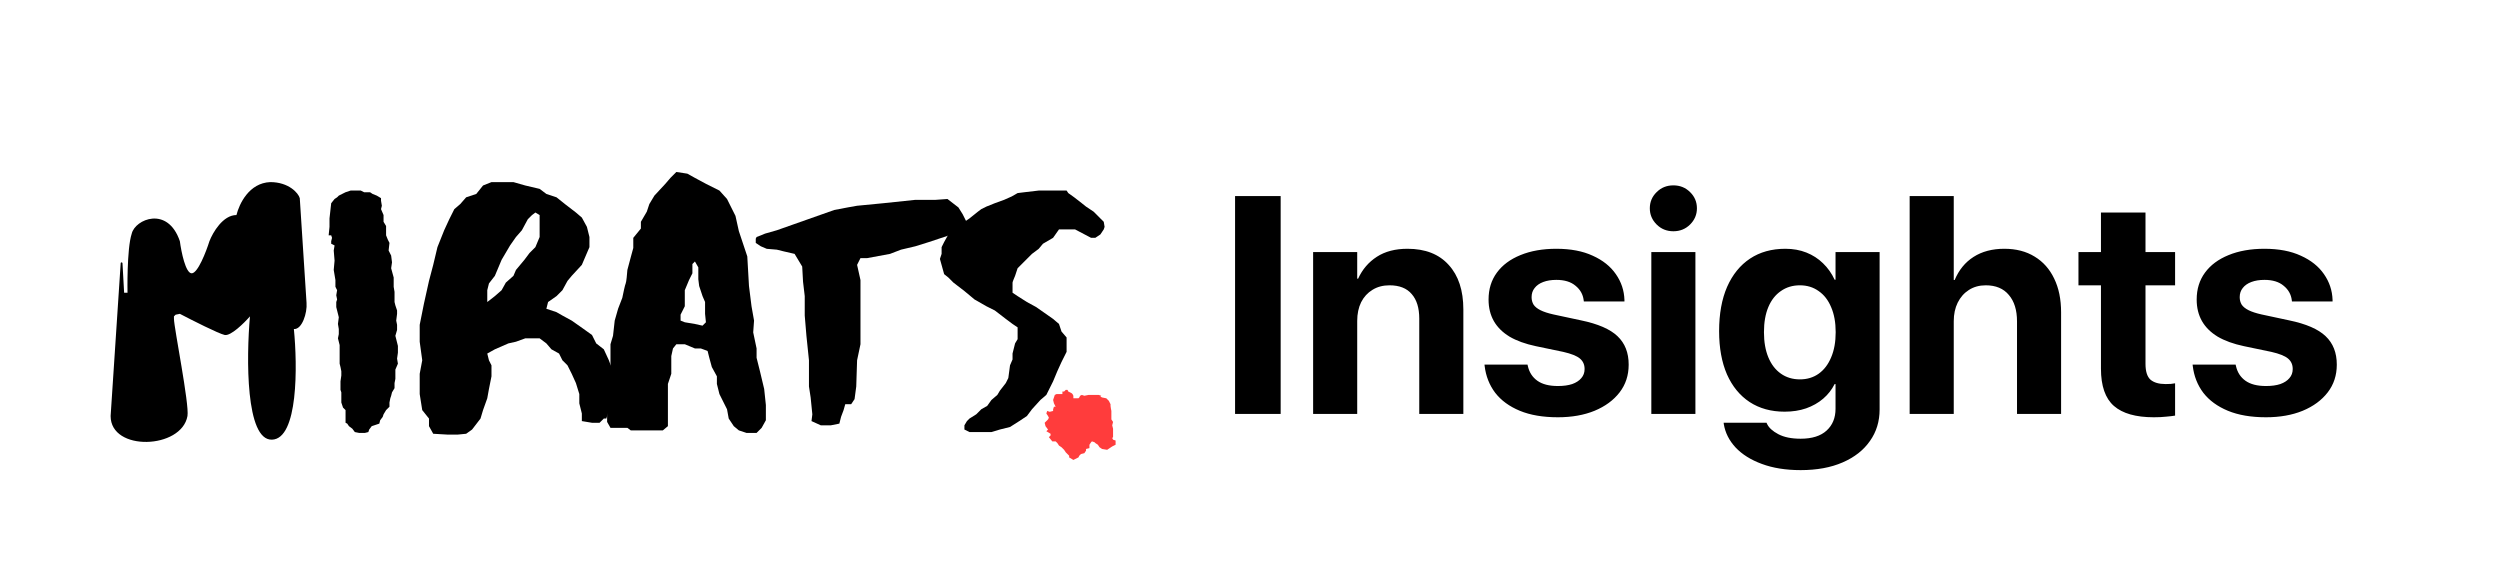 <svg width="226" height="52" viewBox="0 0 226 52" fill="none" xmlns="http://www.w3.org/2000/svg">
<path d="M111.65 37.421V17.726H115.772V37.421H111.65ZM118.706 37.421V22.789H122.692V25.192H122.774C123.156 24.355 123.72 23.695 124.466 23.213C125.212 22.73 126.136 22.489 127.237 22.489C128.847 22.489 130.089 22.976 130.963 23.95C131.846 24.914 132.287 26.256 132.287 27.976V37.421H128.301V28.795C128.301 27.84 128.074 27.102 127.619 26.584C127.173 26.056 126.504 25.792 125.612 25.792C125.021 25.792 124.507 25.929 124.07 26.202C123.633 26.466 123.292 26.839 123.046 27.321C122.81 27.803 122.692 28.367 122.692 29.013V37.421H118.706ZM140.831 37.721C139.484 37.721 138.338 37.526 137.392 37.135C136.445 36.743 135.704 36.202 135.167 35.51C134.639 34.81 134.321 34 134.211 33.081L134.198 32.958H138.088L138.115 33.081C138.242 33.654 138.529 34.1 138.975 34.418C139.421 34.737 140.039 34.896 140.831 34.896C141.341 34.896 141.773 34.837 142.128 34.719C142.483 34.591 142.756 34.414 142.947 34.186C143.147 33.959 143.247 33.686 143.247 33.367V33.354C143.247 32.962 143.106 32.649 142.824 32.412C142.542 32.175 142.041 31.975 141.322 31.811L138.838 31.293C137.892 31.093 137.1 30.806 136.463 30.433C135.836 30.051 135.362 29.582 135.044 29.027C134.725 28.463 134.566 27.817 134.566 27.089V27.075C134.566 26.138 134.816 25.328 135.317 24.646C135.817 23.963 136.527 23.436 137.446 23.062C138.374 22.68 139.457 22.489 140.695 22.489C141.987 22.489 143.083 22.698 143.984 23.117C144.894 23.526 145.59 24.082 146.072 24.782C146.564 25.483 146.823 26.261 146.85 27.116V27.253H143.179L143.165 27.143C143.101 26.616 142.856 26.179 142.428 25.833C142.009 25.478 141.432 25.301 140.695 25.301C140.24 25.301 139.844 25.365 139.507 25.492C139.17 25.619 138.911 25.801 138.729 26.038C138.547 26.265 138.456 26.538 138.456 26.857V26.87C138.456 27.116 138.515 27.339 138.634 27.539C138.761 27.73 138.97 27.899 139.261 28.044C139.553 28.19 139.944 28.317 140.435 28.427L142.919 28.959C144.457 29.277 145.558 29.755 146.222 30.392C146.896 31.029 147.232 31.884 147.232 32.958V32.972C147.232 33.927 146.959 34.76 146.414 35.469C145.868 36.179 145.112 36.734 144.148 37.135C143.192 37.526 142.087 37.721 140.831 37.721ZM149.28 37.421V22.789H153.265V37.421H149.28ZM151.273 20.906C150.672 20.906 150.167 20.701 149.758 20.292C149.348 19.882 149.143 19.395 149.143 18.831C149.143 18.258 149.348 17.771 149.758 17.371C150.167 16.961 150.672 16.757 151.273 16.757C151.873 16.757 152.378 16.961 152.788 17.371C153.197 17.771 153.402 18.258 153.402 18.831C153.402 19.395 153.197 19.882 152.788 20.292C152.378 20.701 151.873 20.906 151.273 20.906ZM162.779 42.499C161.441 42.499 160.272 42.312 159.271 41.939C158.279 41.575 157.487 41.079 156.896 40.451C156.314 39.823 155.959 39.118 155.831 38.336L155.818 38.213H159.694L159.735 38.308C159.899 38.663 160.24 38.977 160.759 39.25C161.277 39.523 161.951 39.66 162.779 39.66C163.807 39.66 164.589 39.414 165.126 38.922C165.663 38.431 165.932 37.776 165.932 36.957V34.719H165.85C165.595 35.228 165.249 35.669 164.812 36.043C164.376 36.416 163.861 36.707 163.27 36.916C162.688 37.116 162.042 37.216 161.332 37.216C160.113 37.216 159.057 36.925 158.165 36.343C157.283 35.761 156.6 34.928 156.118 33.845C155.645 32.753 155.408 31.452 155.408 29.942V29.928C155.408 28.372 155.649 27.039 156.132 25.929C156.623 24.819 157.314 23.968 158.206 23.376C159.098 22.785 160.163 22.489 161.4 22.489C162.092 22.489 162.724 22.603 163.297 22.83C163.871 23.058 164.371 23.381 164.799 23.799C165.235 24.218 165.586 24.714 165.85 25.287H165.932V22.789H169.917V37.012C169.917 38.094 169.626 39.045 169.044 39.864C168.47 40.692 167.647 41.338 166.573 41.803C165.508 42.267 164.244 42.499 162.779 42.499ZM162.71 34.295C163.366 34.295 163.934 34.123 164.417 33.777C164.899 33.431 165.272 32.94 165.536 32.303C165.809 31.666 165.945 30.911 165.945 30.037V30.023C165.945 29.15 165.809 28.399 165.536 27.771C165.272 27.134 164.894 26.648 164.403 26.311C163.921 25.965 163.356 25.792 162.71 25.792C162.055 25.792 161.482 25.965 160.991 26.311C160.499 26.648 160.122 27.13 159.858 27.758C159.594 28.386 159.462 29.141 159.462 30.023V30.037C159.462 30.911 159.594 31.666 159.858 32.303C160.122 32.94 160.499 33.431 160.991 33.777C161.482 34.123 162.055 34.295 162.71 34.295ZM172.633 37.421V17.726H176.619V25.314H176.701C177.083 24.405 177.651 23.709 178.407 23.226C179.171 22.735 180.099 22.489 181.191 22.489C182.256 22.489 183.17 22.726 183.935 23.199C184.699 23.663 185.286 24.323 185.695 25.178C186.114 26.033 186.323 27.052 186.323 28.235V37.421H182.338V29.054C182.338 28.035 182.092 27.239 181.601 26.666C181.118 26.083 180.422 25.792 179.512 25.792C178.93 25.792 178.42 25.933 177.984 26.215C177.556 26.488 177.219 26.87 176.974 27.362C176.737 27.844 176.619 28.404 176.619 29.041V37.421H172.633ZM194.704 37.721C193.084 37.721 191.883 37.38 191.1 36.698C190.318 36.015 189.926 34.892 189.926 33.327V25.792H187.893V22.789H189.926V19.213H193.953V22.789H196.628V25.792H193.953V32.89C193.953 33.572 194.103 34.05 194.403 34.323C194.713 34.587 195.168 34.719 195.768 34.719C195.95 34.719 196.109 34.714 196.246 34.705C196.382 34.687 196.51 34.669 196.628 34.65V37.571C196.41 37.608 196.137 37.639 195.809 37.667C195.491 37.703 195.122 37.721 194.704 37.721ZM204.845 37.721C203.498 37.721 202.352 37.526 201.405 37.135C200.459 36.743 199.717 36.202 199.18 35.51C198.653 34.81 198.334 34 198.225 33.081L198.211 32.958H202.101L202.129 33.081C202.256 33.654 202.543 34.1 202.988 34.418C203.434 34.737 204.053 34.896 204.845 34.896C205.354 34.896 205.787 34.837 206.141 34.719C206.496 34.591 206.769 34.414 206.96 34.186C207.161 33.959 207.261 33.686 207.261 33.367V33.354C207.261 32.962 207.12 32.649 206.837 32.412C206.555 32.175 206.055 31.975 205.336 31.811L202.852 31.293C201.906 31.093 201.114 30.806 200.477 30.433C199.849 30.051 199.376 29.582 199.058 29.027C198.739 28.463 198.58 27.817 198.58 27.089V27.075C198.58 26.138 198.83 25.328 199.331 24.646C199.831 23.963 200.541 23.436 201.46 23.062C202.388 22.68 203.471 22.489 204.708 22.489C206 22.489 207.097 22.698 207.998 23.117C208.908 23.526 209.604 24.082 210.086 24.782C210.577 25.483 210.837 26.261 210.864 27.116V27.253H207.192L207.179 27.143C207.115 26.616 206.869 26.179 206.442 25.833C206.023 25.478 205.445 25.301 204.708 25.301C204.253 25.301 203.857 25.365 203.521 25.492C203.184 25.619 202.925 25.801 202.743 26.038C202.561 26.265 202.47 26.538 202.47 26.857V26.87C202.47 27.116 202.529 27.339 202.647 27.539C202.775 27.73 202.984 27.899 203.275 28.044C203.566 28.19 203.958 28.317 204.449 28.427L206.933 28.959C208.471 29.277 209.572 29.755 210.236 30.392C210.909 31.029 211.246 31.884 211.246 32.958V32.972C211.246 33.927 210.973 34.76 210.427 35.469C209.881 36.179 209.126 36.734 208.161 37.135C207.206 37.526 206.1 37.721 204.845 37.721Z" fill="black"/>
<path d="M97.491 36.006H97.186H97.033V35.777L96.957 35.625L96.88 35.548L96.575 35.396L96.499 35.243H96.346L96.193 35.396H96.041V35.625H95.812H95.506L95.354 35.701L95.277 35.93L95.201 36.159L95.277 36.464L95.43 36.77H95.277L95.201 36.999V37.151L94.895 37.228L94.666 37.151L94.59 37.38L94.743 37.609L94.819 37.762L94.743 37.915L94.59 38.068L94.438 38.22L94.514 38.526L94.743 38.831L94.59 38.983L94.972 39.212V39.365L94.819 39.518L95.125 39.9H95.43L95.583 40.052L95.735 40.281L95.964 40.434L96.193 40.663L96.346 40.892L96.651 41.197V41.35L97.033 41.579L97.491 41.35L97.567 41.197L97.72 41.045L98.025 40.968L98.178 40.739V40.587L98.484 40.51V40.205L98.636 39.976L98.713 39.9L98.942 39.976L99.018 40.052L99.247 40.205L99.4 40.434L99.629 40.587L100.087 40.663L100.316 40.51L100.545 40.358L100.85 40.205V39.823L100.621 39.747L100.545 39.594L100.621 39.518V39.136V38.755L100.545 38.449L100.621 38.144L100.468 37.915V37.457V37.151C100.443 37.024 100.392 36.754 100.392 36.693V36.541L100.239 36.235L100.087 36.083L100.01 36.006L99.629 35.93L99.476 35.854L99.552 35.777L99.323 35.701H99.094H98.713H98.407L98.025 35.777L97.796 35.701L97.644 35.777L97.567 35.93L97.491 36.006Z" fill="#FF3C3C"/>
<path d="M97.183 20.737L98.634 21.5H99.015L99.244 21.348L99.473 21.195L99.779 20.737L99.855 20.508L99.779 20.05L99.473 19.745L98.863 19.134L98.176 18.676L97.794 18.37L97.107 17.836L96.573 17.454L96.42 17.226H95.733H95.198H94.435H93.901L92.603 17.378L91.992 17.454L91.458 17.76L90.771 18.065L89.931 18.37L89.168 18.676L88.709 18.905L88.404 19.134L87.641 19.745L87.183 20.05L86.725 20.279L86.343 20.584L86.037 20.966L85.732 21.195L85.35 21.882L85.121 22.34V22.951L84.969 23.409L85.35 24.783L85.732 25.088L86.19 25.546L87.183 26.31L88.099 27.073L89.168 27.684L89.931 28.066L90.923 28.829L91.534 29.287L91.992 29.592V30.127V30.661L91.763 31.043L91.534 31.959V32.493L91.305 33.028L91.152 34.173L90.923 34.631L90.389 35.318L90.16 35.7L89.626 36.157L89.244 36.692L88.709 36.997L88.251 37.455L87.641 37.837L87.412 38.066L87.183 38.448V38.829L87.641 39.058H88.251H89.626L90.389 38.829L91.305 38.6L92.145 38.066L92.832 37.608L93.29 36.997L94.053 36.157L94.588 35.7L95.198 34.478L95.58 33.562L95.962 32.722L96.42 31.806V31.043V30.508L95.962 29.974L95.733 29.287L95.198 28.829L94.435 28.295L93.672 27.76L92.832 27.302L91.992 26.768L91.534 26.462V25.546C91.534 25.485 91.687 25.114 91.763 24.936L91.992 24.249L92.526 23.714L93.29 22.951L93.901 22.493L94.282 22.035L95.198 21.5L95.733 20.737H96.42H97.183Z" fill="black"/>
<path d="M69.16 21.119C68.982 21.195 68.58 21.363 68.397 21.424L68.32 21.577V21.959L68.778 22.264L69.313 22.493L70.229 22.57L70.84 22.722L71.832 22.951L72.519 24.096L72.595 25.47L72.748 26.768V28.524L72.901 30.356L73.13 32.57V34.936L73.282 35.929L73.435 37.456L73.359 38.066L74.198 38.448H75.115L75.878 38.295L76.031 37.685L76.26 37.074L76.412 36.539H76.947L77.252 36.081L77.405 34.936L77.481 32.57L77.787 31.119V29.287V27.913V26.234V25.318L77.481 23.944L77.787 23.333H78.397L80.459 22.951L81.451 22.57L82.749 22.264L83.97 21.882L86.26 21.119L87.253 20.661L87.482 20.279L87.253 19.821L87.024 19.363L86.642 18.753L85.65 17.989L84.581 18.066H82.749L79.848 18.371C79.084 18.447 77.542 18.6 77.481 18.6C77.42 18.6 76.082 18.854 75.42 18.982L70.229 20.814L69.16 21.119Z" fill="black"/>
<path fill-rule="evenodd" clip-rule="evenodd" d="M61.143 15.546L60.608 16.081L60.15 16.615L59.158 17.684L58.7 18.447L58.471 19.134L57.936 20.05V20.661L57.249 21.501V22.417L57.02 23.256L56.715 24.401C56.69 24.758 56.623 25.501 56.562 25.623C56.501 25.745 56.333 26.539 56.257 26.921L55.875 27.913L55.57 28.982L55.417 30.356L55.188 31.119V32.188V32.951L55.035 33.562V34.402V35.318L54.883 36.616V37.226V38.142L55.188 38.677H55.57H56.715L57.02 38.906H58.089H58.929H59.921L60.379 38.524V37.99V36.997V36.234V34.707L60.685 33.791V32.951V32.188L60.837 31.501L61.143 31.119H61.906L62.822 31.501H63.357L63.967 31.73L64.12 32.341L64.349 33.18L64.807 34.02V34.707L65.036 35.623L65.341 36.234L65.723 36.997L65.876 37.837L66.334 38.524L66.792 38.906L67.479 39.135H68.395L68.853 38.677L69.235 37.99V36.616L69.082 35.165L68.7 33.562L68.395 32.341V31.501L68.09 30.05L68.166 28.982L67.937 27.684L67.708 25.852L67.555 23.18L66.792 20.89L66.487 19.516L65.723 17.989L65.036 17.226L63.815 16.615L62.822 16.081L62.135 15.699L61.143 15.546ZM62.593 24.707V23.867L62.822 23.638L63.128 24.172V25.241L63.204 25.852L63.509 26.768L63.738 27.302V28.371L63.815 29.134L63.509 29.44L62.822 29.287L61.906 29.134L61.524 28.982V28.447L61.906 27.684V26.768V26.234L62.288 25.317L62.593 24.707Z" fill="black"/>
<path d="M10.911 23.785L10 37.608C9.999 40.847 16.417 40.611 16.947 37.608C17.13 36.571 15.726 29.593 15.726 28.829L15.724 28.6L15.876 28.448L16.26 28.371C17.38 28.957 19.756 30.158 20.306 30.28C20.856 30.402 22.062 29.211 22.596 28.6C22.265 32.341 22.199 39.807 24.581 39.746C26.963 39.685 26.897 33.053 26.566 29.745C27.299 29.807 27.787 28.295 27.711 27.379L27.1 17.913C26.973 17.455 26.108 16.462 24.428 16.462C22.52 16.539 21.629 18.422 21.375 19.44C20.153 19.44 19.237 21.017 18.932 21.806C18.627 22.773 17.878 24.707 17.329 24.707C16.779 24.707 16.387 22.773 16.26 21.806C15.161 18.57 12.214 19.821 11.909 21.119C11.45 22.493 11.527 26.463 11.527 26.463H11.221L11.073 23.797C11.071 23.751 11.033 23.715 10.987 23.715C10.947 23.715 10.914 23.746 10.911 23.785Z" fill="black"/>
<path d="M30.627 17.684L30.932 17.531L31.238 17.378L31.696 17.226H32.23H32.612L32.917 17.378H33.452L33.681 17.531L34.062 17.684L34.444 17.913V18.142L34.52 18.6L34.444 18.905L34.673 19.44V20.05L34.902 20.432V21.272L35.055 21.654L35.208 21.959L35.131 22.646L35.36 23.104L35.437 23.715L35.36 24.249L35.589 25.089V25.47V25.928L35.666 26.387V26.997V27.303L35.742 27.608L35.895 28.066V28.371L35.818 28.982L35.895 29.364V29.822L35.742 30.356L35.895 30.967L35.971 31.272V31.883L35.895 32.417L35.971 32.875L35.742 33.41V33.715V34.249L35.666 34.631V35.089L35.437 35.471L35.36 35.776L35.284 36.005L35.208 36.387V36.769L34.902 37.074L34.673 37.456L34.597 37.685L34.368 37.99L34.291 38.295L34.062 38.372L33.604 38.524L33.375 38.83L33.299 39.059L32.994 39.135H32.459L32.078 39.059L31.849 38.753L31.543 38.524L31.39 38.295L31.238 38.219V37.837V37.456V37.074L31.009 36.845L30.932 36.616L30.856 36.387V36.005V35.471L30.78 35.242V34.86V34.478L30.856 33.944V33.562L30.78 33.181L30.703 32.875V32.112V31.654V31.196L30.551 30.585L30.627 30.203V29.745L30.551 29.287L30.627 28.677L30.398 27.761V27.608V27.303L30.474 27.073L30.398 26.692L30.474 26.234L30.322 25.928V25.547V25.318L30.245 24.86L30.169 24.402L30.245 23.562L30.169 22.646L30.245 22.188L29.94 22.035V21.806L30.016 21.501L29.94 21.272H29.711L29.787 20.508V19.974V19.745L29.94 18.371L30.245 17.989L30.474 17.837L30.627 17.684Z" fill="black"/>
<path fill-rule="evenodd" clip-rule="evenodd" d="M41.071 18.906L40.613 19.822L40.155 20.814L39.545 22.341L39.163 23.944L38.781 25.395L38.323 27.456L37.941 29.364V30.891L38.17 32.57L37.941 33.792V35.624L38.17 37.074L38.781 37.838V38.525L39.163 39.212L40.461 39.288H41.377L42.14 39.212L42.675 38.83L43.438 37.838L43.667 37.074L44.049 36.006L44.201 35.166L44.43 34.021V33.028L44.201 32.57L44.049 31.96L44.736 31.578L45.957 31.044L46.644 30.891L47.484 30.586H48.095H48.782L49.392 31.044L49.85 31.578L50.538 31.96L50.843 32.57L51.301 33.028L51.683 33.792L52.064 34.632L52.37 35.624V36.464L52.599 37.38V38.067L53.515 38.219H54.202L54.584 37.838H54.813L55.042 37.074L55.347 36.006V35.166V34.021V33.41L55.042 32.57L54.584 31.578L53.897 31.044L53.515 30.28L52.446 29.517L51.683 28.983L50.843 28.524L50.309 28.219L49.392 27.914L49.545 27.303L50.309 26.769L50.843 26.234L51.301 25.395L51.683 24.936L52.599 23.944L53.286 22.341V21.425L53.057 20.509L52.599 19.669L52.064 19.211L51.072 18.448L50.309 17.837L49.392 17.532L48.782 17.074L47.484 16.768L46.415 16.463H45.575H44.43L43.667 16.768L43.056 17.532L42.14 17.837L41.606 18.448L41.071 18.906ZM47.713 19.822L48.095 19.44L48.4 19.211L48.782 19.44V20.127V21.043V21.425L48.4 22.341L47.866 22.875L47.408 23.486L46.644 24.402L46.415 24.936L45.728 25.547L45.346 26.234L44.736 26.769L44.049 27.303V26.769V26.234L44.201 25.624L44.736 24.936L45.346 23.486L46.11 22.188L46.644 21.425L47.179 20.814L47.713 19.822Z" fill="black"/>
</svg>
